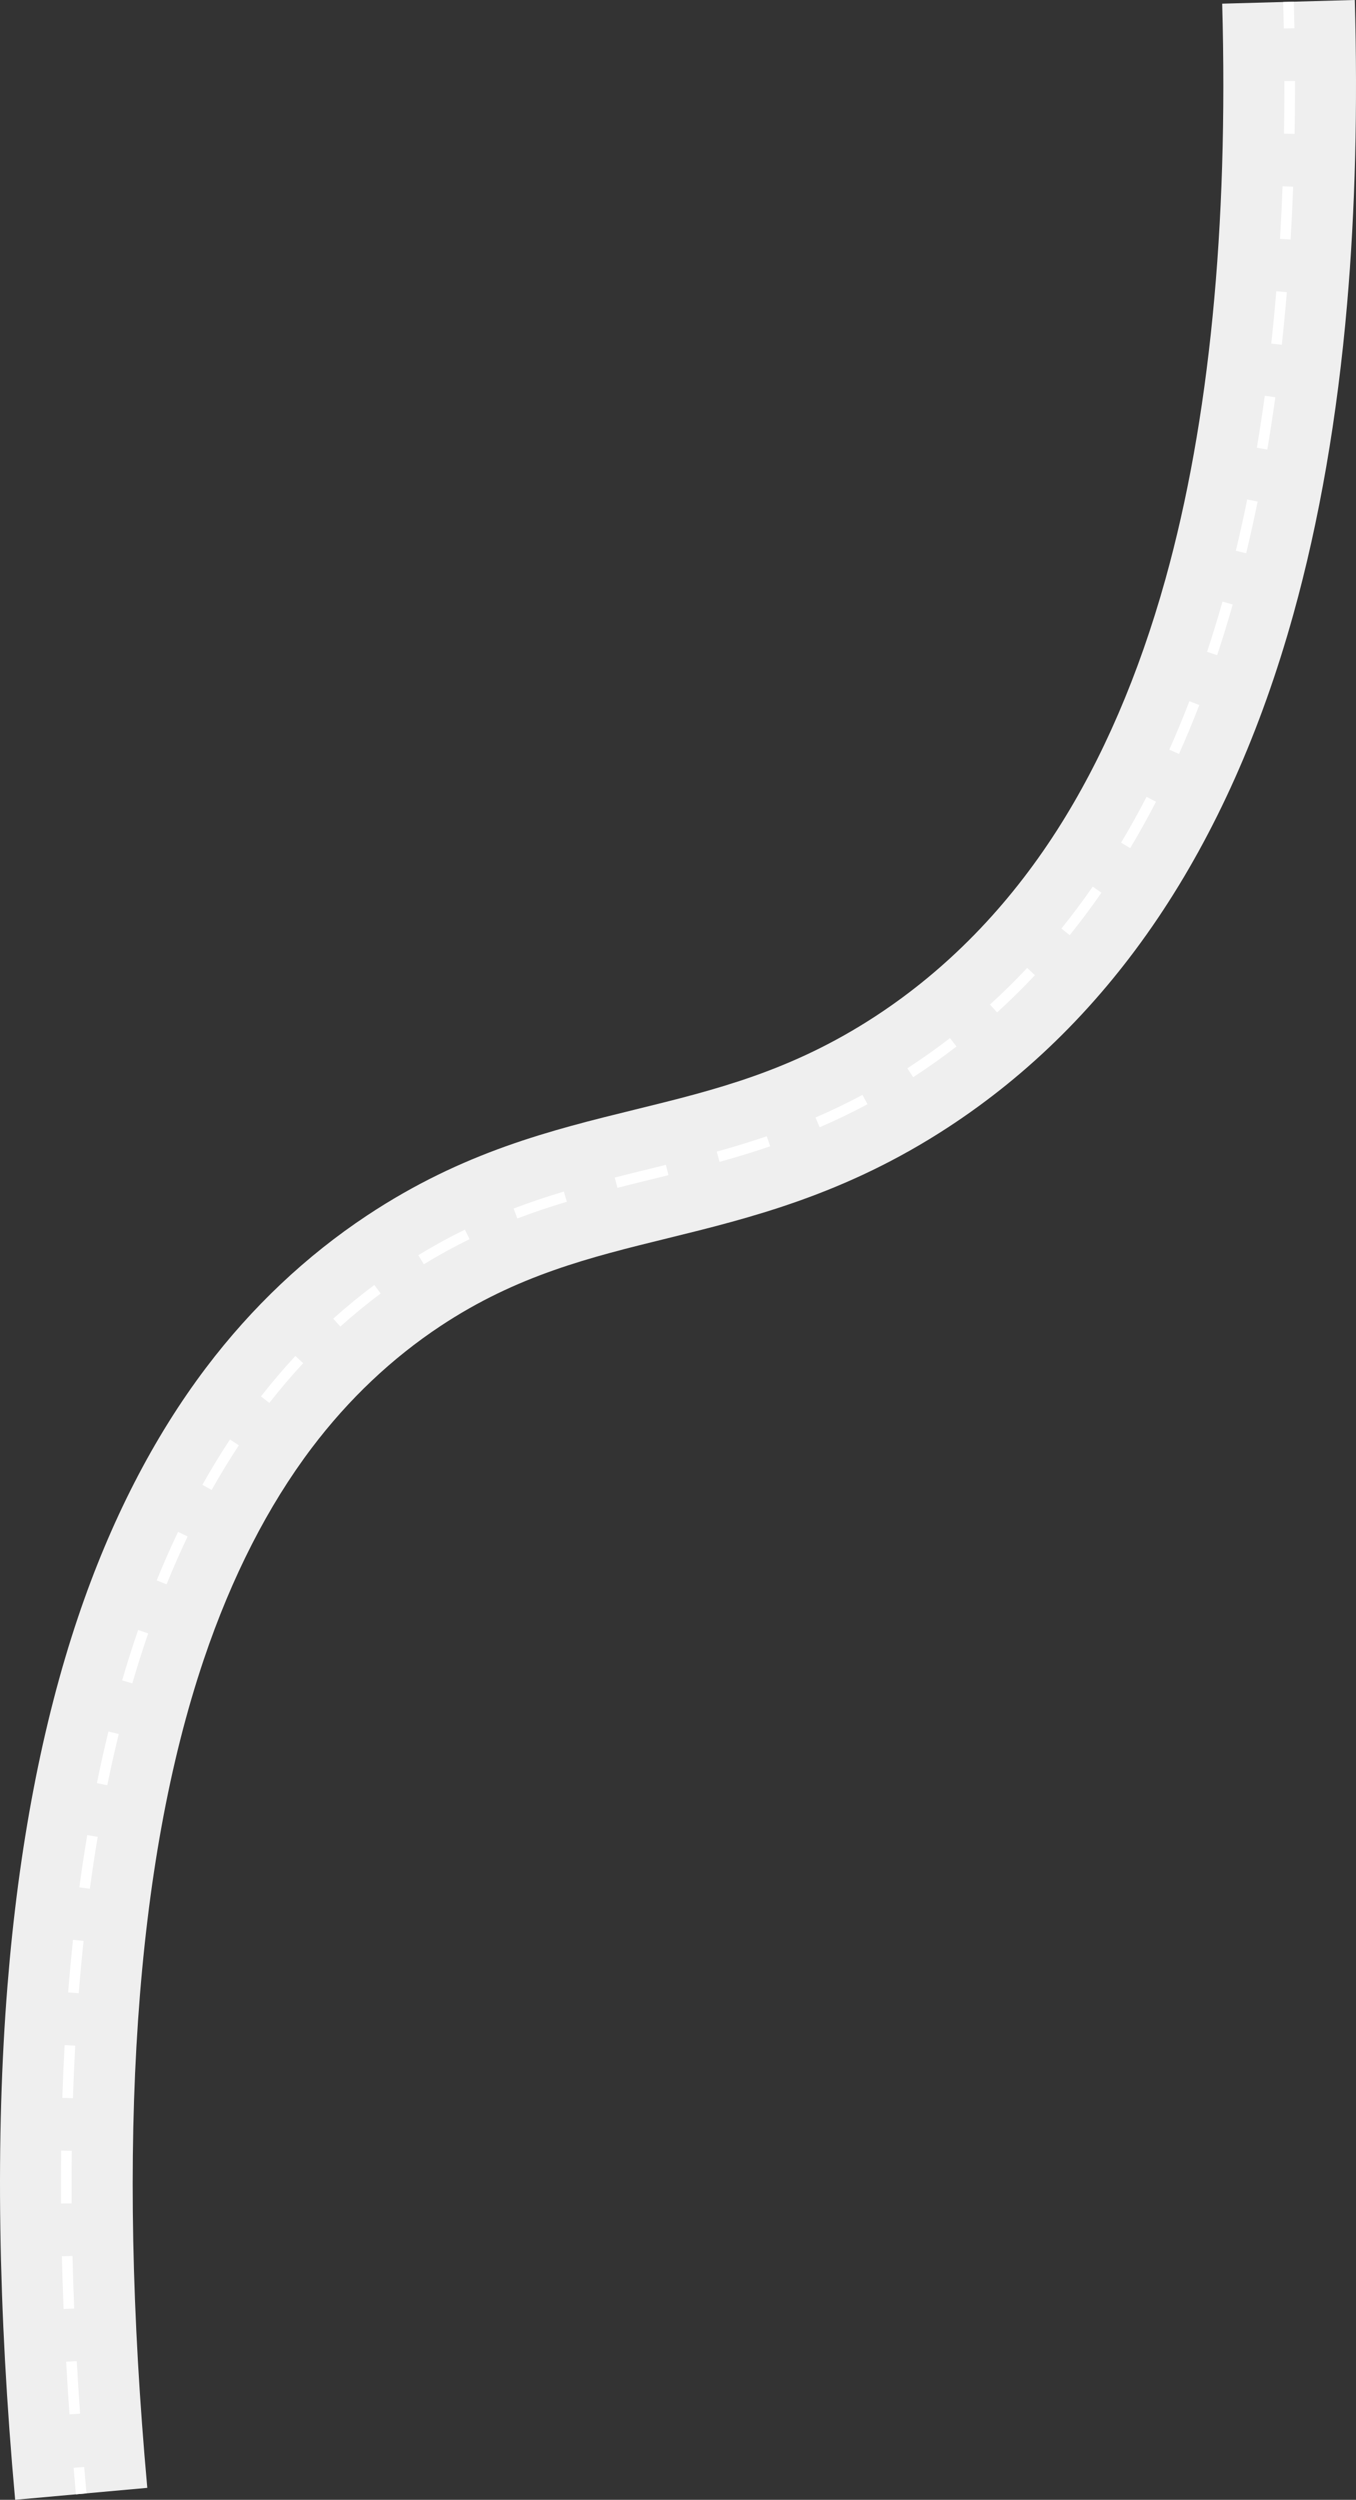 <?xml version="1.0" encoding="UTF-8"?> <svg xmlns="http://www.w3.org/2000/svg" id="_Слой_2" data-name="Слой 2" viewBox="0 0 1022.18 1883.13"><rect x="0" y="0" width="1022.18" height="1883.13" fill="#333333" stroke="none"/> <defs> <style> .cls-1 { fill: #fff; } .cls-2 { fill: #efefef; } </style> </defs> <g id="_Слой_1-2" data-name="Слой 1"> <path class="cls-2" d="M11.42,1883.13c-12.95-143.15-14.89-273.44-5.78-387.25,8.36-104.36,26.25-197.76,53.19-277.64,24.39-72.33,56.87-135.57,96.53-187.98,34.51-45.6,75.36-84.18,121.42-114.69,72.29-47.87,138.37-64.11,202.28-79.81,60.41-14.84,117.47-28.86,180.71-70.11,53.8-35.09,99.93-82.31,137.1-140.34,34.03-53.13,61.51-116.75,81.67-189.07,33.07-118.63,47.46-264.47,42.77-433.47l99.96-2.78c2.26,81.3,.32,158.26-5.78,228.76-7.36,85.22-21.03,164.06-40.62,234.34-48.94,175.54-136.57,305.52-260.47,386.32-77.49,50.54-148.67,68.03-211.47,83.46-58.17,14.29-113.12,27.79-170.92,66.07-36.62,24.25-69.22,55.09-96.9,91.66-33.15,43.8-60.57,97.5-81.51,159.59-51.8,153.62-66.13,363.54-42.57,623.92l-99.59,9.01Z"></path> <g> <path class="cls-1" d="M967.76,21.46c-.13-6.6-.29-13.32-.47-19.96l8-.22c.19,6.66,.34,13.4,.47,20.03l-8,.16Z"></path> <path class="cls-1" d="M52.38,1818.77c-.94-13.31-1.78-26.66-2.51-39.68l7.99-.45c.73,12.98,1.57,26.29,2.5,39.56l-7.98,.56Zm-4.44-79.39c-.54-13.35-.98-26.72-1.3-39.74l8-.2c.32,12.97,.75,26.3,1.3,39.61l-7.99,.33Zm-1.93-79.51c-.03-4.94-.05-9.85-.05-14.73,0-8.38,.05-16.8,.15-25.04l8,.1c-.1,8.21-.15,16.6-.15,24.95,0,4.86,.02,9.75,.05,14.68l-8,.05Zm8.98-79.28l-8-.26c.44-13.37,1.02-26.74,1.73-39.74l7.99,.44c-.71,12.94-1.29,26.26-1.73,39.56Zm4.37-79.07l-7.98-.63c1.06-13.36,2.29-26.69,3.66-39.62l7.96,.84c-1.36,12.87-2.59,26.13-3.64,39.42Zm8.37-78.7l-7.93-1.07c1.8-13.3,3.8-26.54,5.96-39.37l7.89,1.33c-2.14,12.74-4.13,25.9-5.92,39.11Zm13.14-77.99l-7.84-1.6c2.69-13.17,5.63-26.25,8.72-38.87l7.77,1.91c-3.07,12.52-5.98,25.5-8.66,38.57Zm18.88-76.73l-7.68-2.24c3.77-12.93,7.83-25.72,12.07-38l7.56,2.61c-4.19,12.16-8.21,24.82-11.95,37.63Zm25.79-74.59l-7.41-3.01c5.07-12.49,10.48-24.78,16.09-36.52l7.22,3.45c-5.54,11.6-10.89,23.75-15.9,36.09Zm34.02-71.09l-6.98-3.92c6.59-11.75,13.59-23.23,20.79-34.13l6.67,4.41c-7.1,10.74-13.99,22.05-20.49,33.63Zm43.47-65.58l-6.3-4.93c8.27-10.57,17-20.82,25.95-30.46l5.86,5.45c-8.8,9.47-17.38,19.54-25.51,29.94Zm53.53-57.52l-5.35-5.95c9.9-8.91,20.32-17.45,30.97-25.39l4.78,6.41c-10.45,7.79-20.68,16.18-30.4,24.92Zm62.95-46.96l-4.17-6.82c11.36-6.95,23.17-13.42,35.1-19.25l3.51,7.19c-11.71,5.71-23.29,12.07-34.43,18.88Zm70.5-34.48l-2.85-7.48c11.87-4.52,24.25-8.71,37.85-12.8l2.3,7.66c-13.41,4.04-25.62,8.16-37.3,12.62Zm75.4-23.09l-1.98-7.75c8.86-2.26,17.87-4.47,26.59-6.62,3.98-.98,7.96-1.96,11.95-2.94l1.92,7.77c-3.99,.99-7.98,1.97-11.96,2.95-8.7,2.14-17.7,4.35-26.52,6.6Zm77.02-19.56l-2.14-7.71c13.71-3.81,26.04-7.6,37.7-11.58l2.59,7.57c-11.81,4.03-24.28,7.87-38.15,11.72Zm75.46-26.05l-3.16-7.35c12.06-5.19,23.97-10.93,35.42-17.06l3.78,7.05c-11.65,6.24-23.77,12.08-36.04,17.36Zm70.46-37.72l-4.35-6.71,.9-.58c10.65-6.95,21.15-14.4,31.22-22.16l4.89,6.33c-10.23,7.89-20.9,15.46-31.73,22.53l-.91,.59Zm63.29-48.8l-5.38-5.92c9.61-8.74,19.05-18.02,28.05-27.6l5.83,5.48c-9.14,9.73-18.73,19.16-28.5,28.04Zm54.72-58.18l-6.23-5.02c8.12-10.07,16.06-20.69,23.59-31.55l6.57,4.56c-7.64,11.01-15.7,21.78-23.94,32.01Zm45.6-65.6l-6.86-4.11c6.64-11.09,13.1-22.69,19.21-34.49l7.11,3.68c-6.18,11.94-12.72,23.69-19.45,34.92Zm36.78-70.93l-7.3-3.26c5.27-11.78,10.37-24.05,15.16-36.47l7.46,2.88c-4.84,12.54-9.99,24.94-15.32,36.85Zm28.77-74.41l-7.59-2.52c4.08-12.28,7.99-25.01,11.63-37.83l7.7,2.19c-3.68,12.93-7.62,25.77-11.74,38.16Zm21.87-76.77l-7.78-1.88c3.04-12.58,5.93-25.58,8.59-38.66l7.84,1.6c-2.68,13.17-5.59,26.27-8.65,38.94Zm15.95-78.14l-7.89-1.33c2.16-12.77,4.18-25.95,6-39.15l7.92,1.09c-1.83,13.28-3.86,26.54-6.04,39.39Zm10.92-78.92l-7.95-.87c1.41-12.88,2.69-26.14,3.79-39.42l7.97,.67c-1.11,13.34-2.4,26.68-3.81,39.62Zm6.65-79.31l-7.99-.48c.77-12.96,1.42-26.28,1.91-39.59l7.99,.3c-.5,13.37-1.15,26.75-1.92,39.77Zm3-79.56l-8-.14c.2-11.64,.3-23.59,.3-35.52v-4.13s8-.01,8-.01v4.14c0,11.98-.1,23.97-.3,35.66Z"></path> <path class="cls-1" d="M57.23,1878.99c-.61-6.7-1.19-13.35-1.74-19.95l7.97-.67c.55,6.59,1.13,13.22,1.74,19.9l-7.97,.72Z"></path> </g> </g> </svg> 